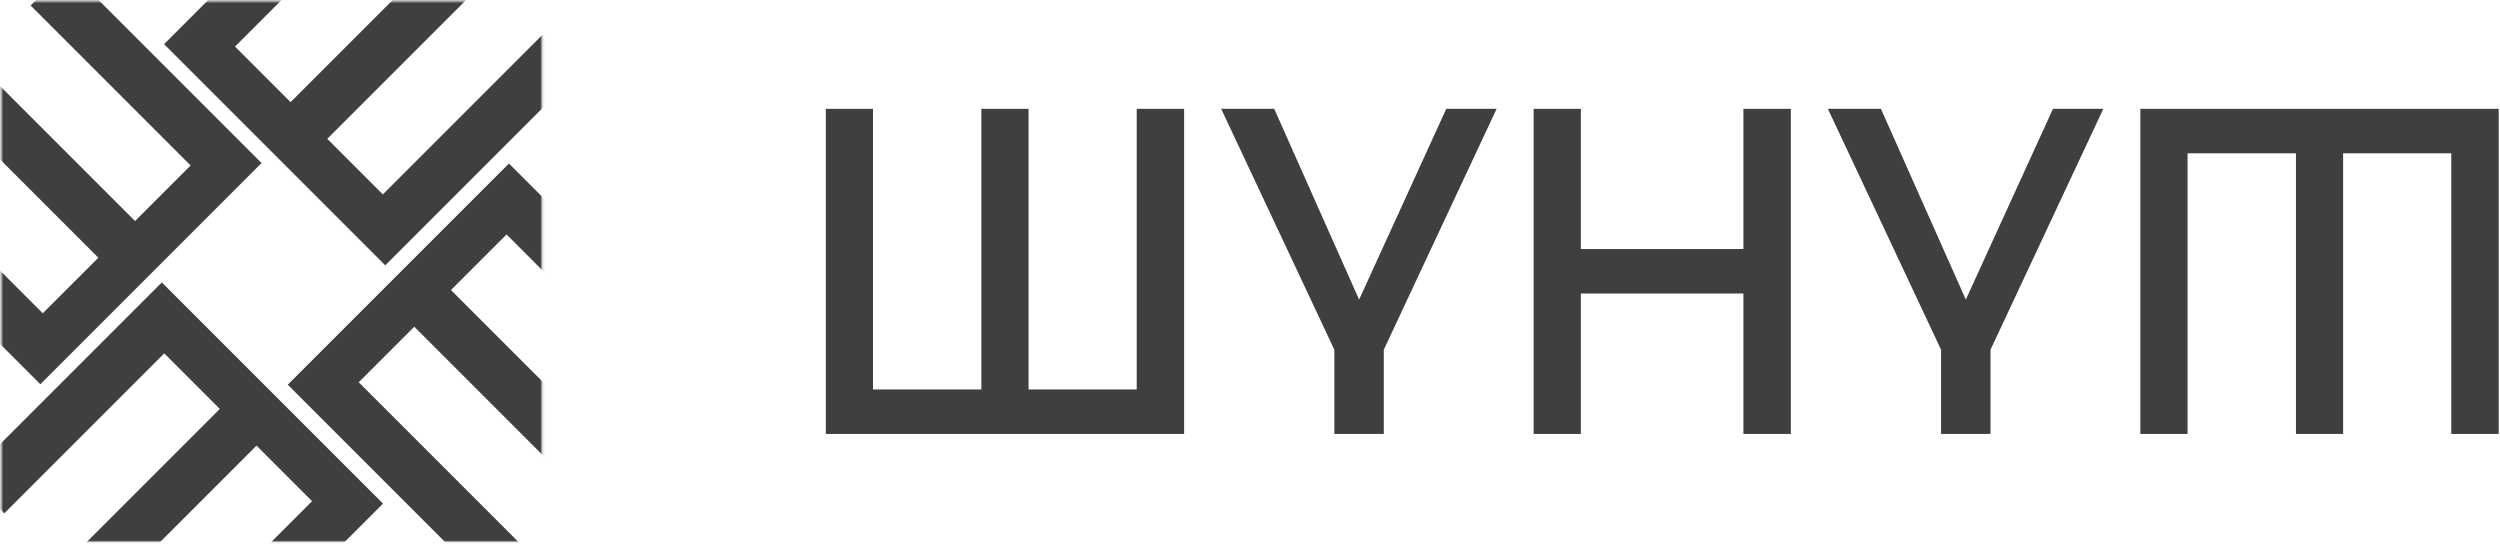 <?xml version="1.0" encoding="UTF-8"?> <svg xmlns="http://www.w3.org/2000/svg" width="1122" height="244" viewBox="0 0 1122 244" fill="none"><path d="M960.602 48.844V194.754H981.779V68.805H1030.42V194.754H1051.59V68.805H1100.13V194.754H1121.41V48.844H960.602Z" fill="#3F3F3F"></path><path d="M688.309 194.754V48.844H709.486V111.767H782.441V48.844H803.719V194.754H782.441V131.729H709.486V194.754H688.309Z" fill="#3F3F3F"></path><path d="M598.859 194.754V156.959L548.059 48.844H571.87L609.969 134.465L649.081 48.844H671.677L621.044 156.959V194.754H598.859Z" fill="#3F3F3F"></path><path d="M871.151 194.754V156.959L820.352 48.844H844.163L882.262 134.465L921.374 48.844H943.97L893.337 156.959V194.754H871.151Z" fill="#3F3F3F"></path><path d="M370.625 194.754V48.844H391.802V174.792H440.439V48.844H461.616V174.792H510.151V48.844H531.43V194.754H370.625Z" fill="#3F3F3F"></path><mask id="mask0_183_667" style="mask-type:alpha" maskUnits="userSpaceOnUse" x="0" y="0" width="244" height="244"><rect x="0.637" y="0.539" width="242.531" height="242.531" fill="white"></rect></mask><g mask="url(#mask0_183_667)"><path d="M18.11 172.446L-69.058 85.279L-52.593 68.814L19.199 140.605L44.139 115.666L-27.653 43.874L-11.188 27.409L60.603 99.201L85.543 74.262L13.751 2.47L30.216 -13.995L117.383 73.172L18.11 172.446Z" fill="#3F3F3F"></path><path d="M228.422 73.386L315.589 160.553L299.124 177.018L227.332 105.227L202.393 130.166L274.184 201.958L257.72 218.423L185.928 146.631L160.988 171.57L232.78 243.362L216.315 259.827L129.148 172.66L228.422 73.386Z" fill="#3F3F3F"></path><path d="M172.906 119.082L260.073 31.915L243.608 15.45L171.817 87.242L146.877 62.303L218.669 -9.489L202.204 -25.954L130.412 45.838L105.473 20.898L177.264 -50.893L160.8 -67.358L73.633 19.809L172.906 119.082Z" fill="#3F3F3F"></path><path d="M72.625 126.75L-14.542 213.917L1.923 230.382L73.715 158.59L98.654 183.529L26.863 255.321L43.327 271.786L115.119 199.994L140.058 224.934L68.267 296.725L84.732 313.19L171.899 226.023L72.625 126.75Z" fill="#3F3F3F"></path></g></svg> 